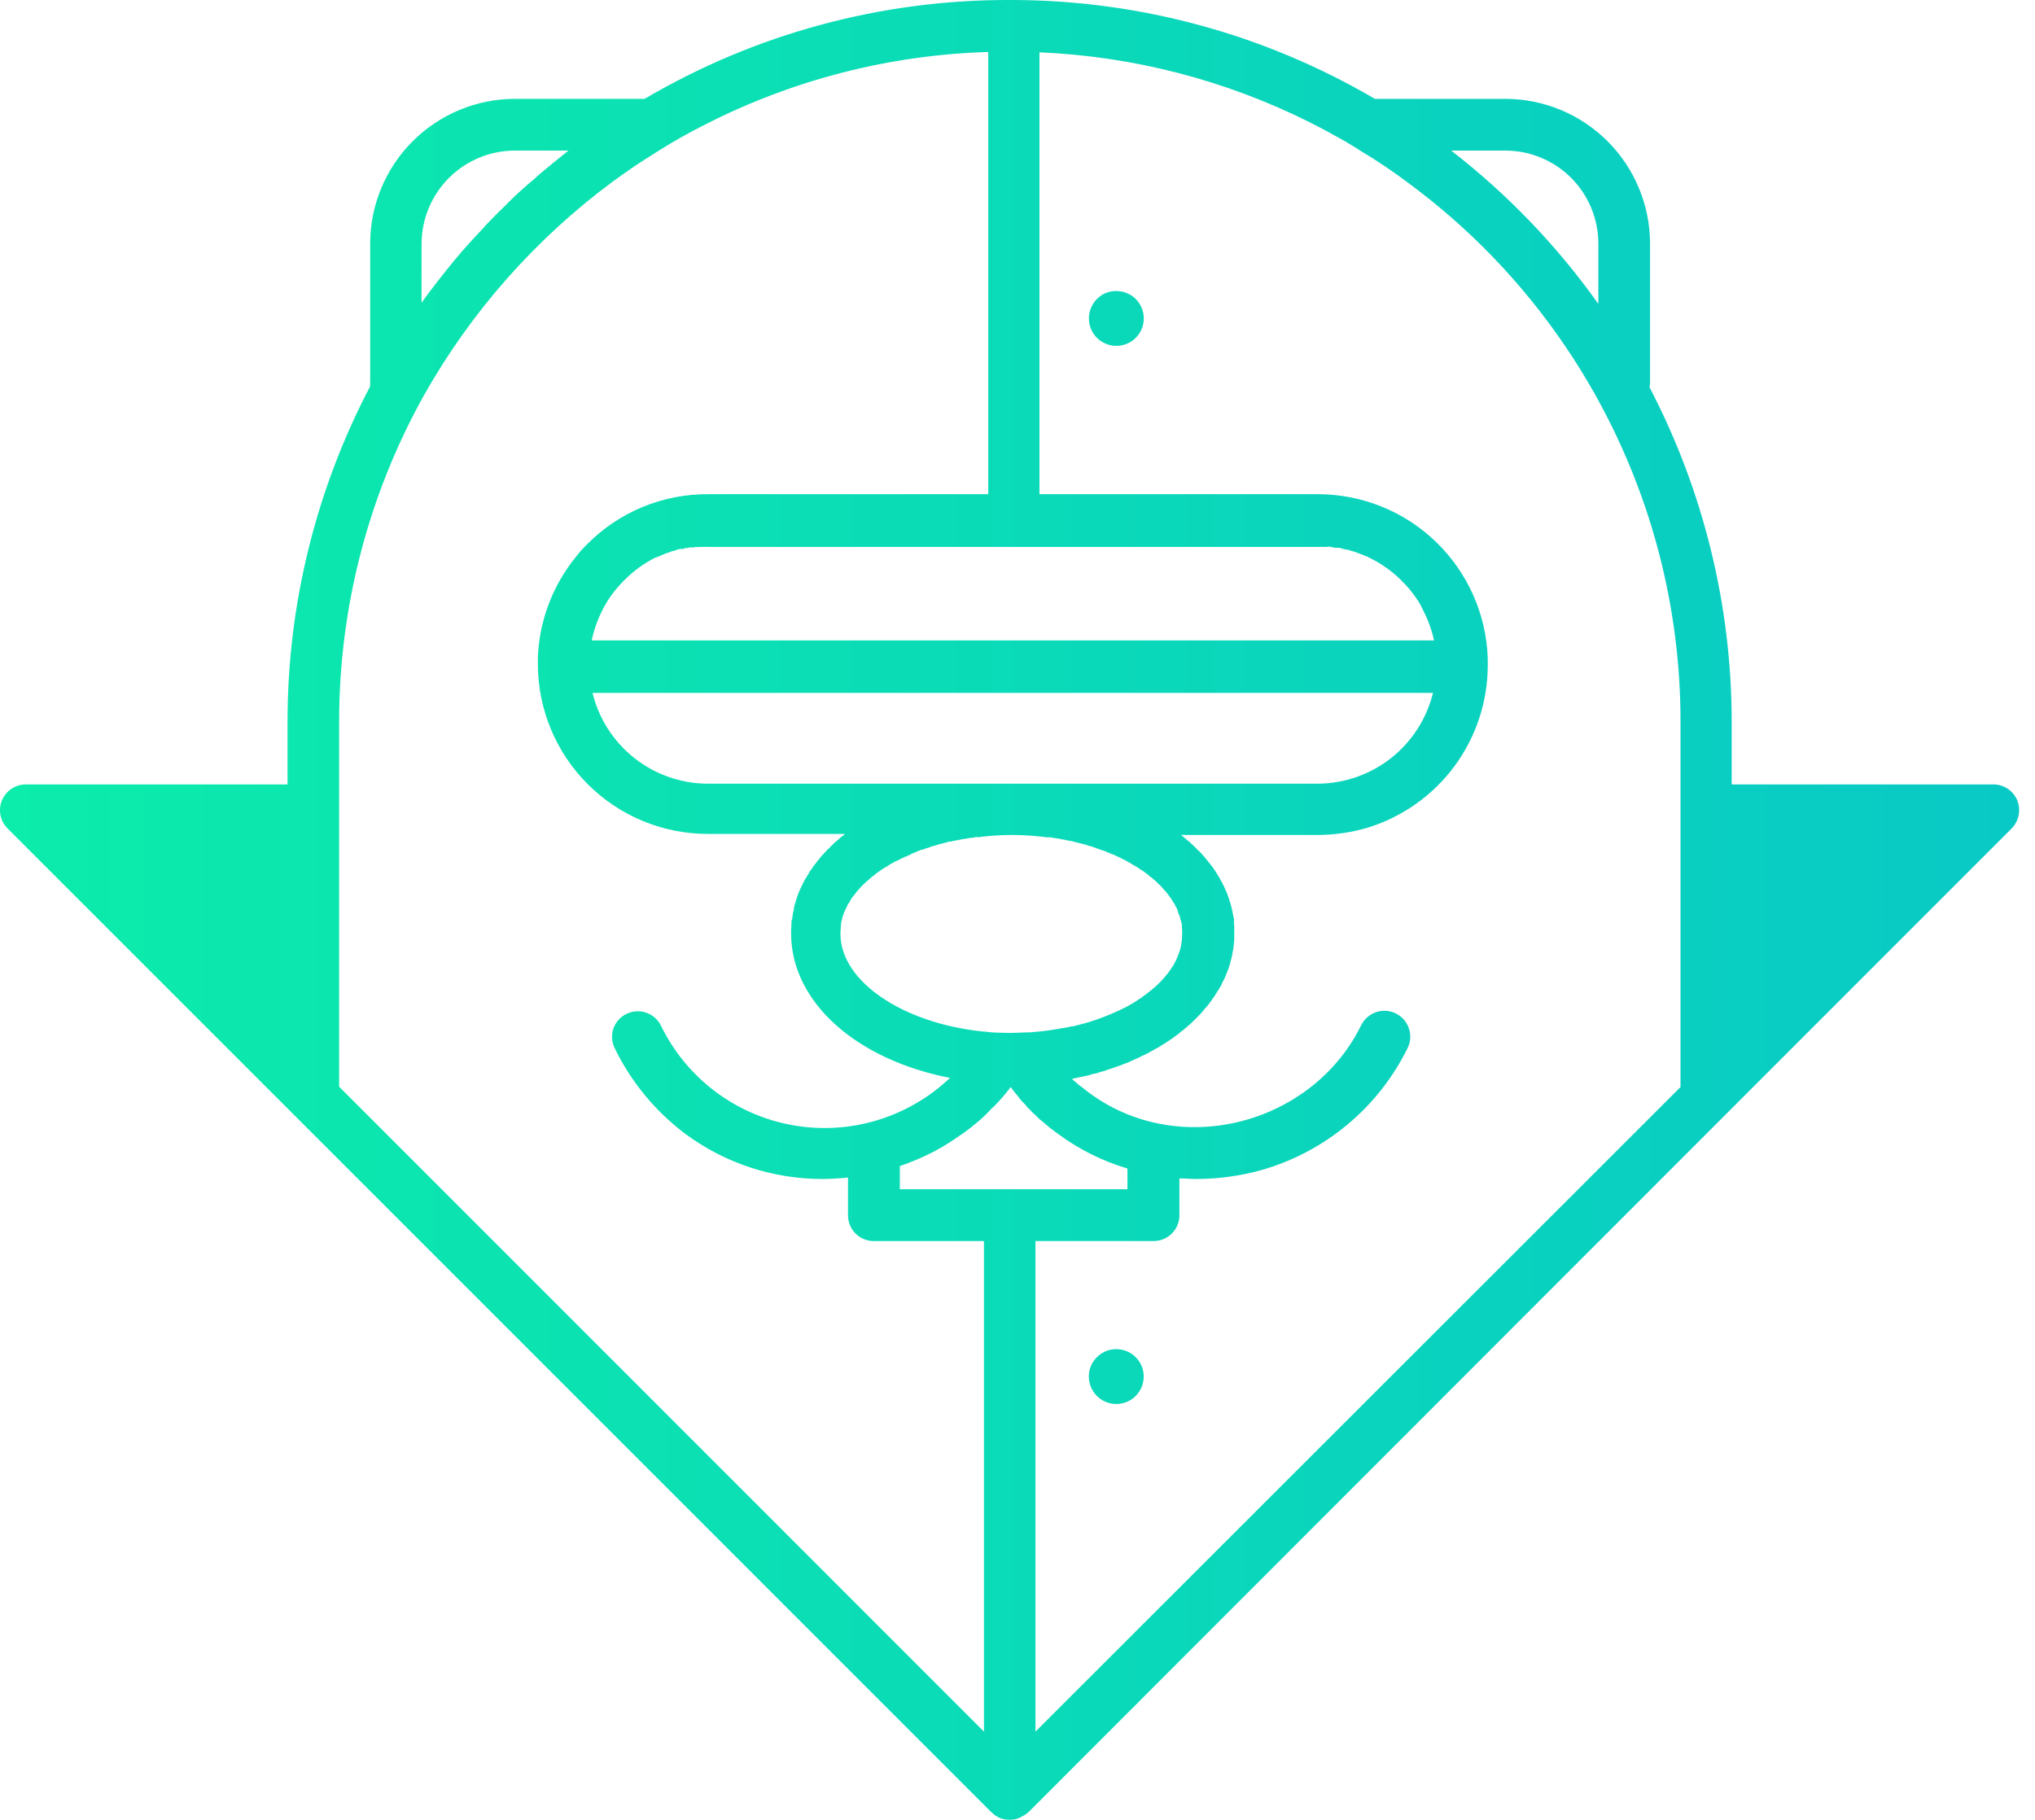 <svg width="123" height="110" viewBox="0 0 123 110" fill="none" xmlns="http://www.w3.org/2000/svg">
<path d="M66.163 82.191C65.93 82.481 65.806 82.844 65.812 83.217C65.814 83.481 65.878 83.74 66 83.974C66.121 84.207 66.297 84.409 66.512 84.561C66.727 84.713 66.975 84.812 67.236 84.849C67.497 84.887 67.763 84.861 68.012 84.775C68.261 84.689 68.487 84.545 68.669 84.354C68.851 84.164 68.985 83.933 69.061 83.68C69.136 83.428 69.15 83.161 69.101 82.902C69.053 82.643 68.943 82.399 68.782 82.191C68.626 81.991 68.428 81.829 68.201 81.718C67.973 81.606 67.724 81.549 67.471 81.549C67.218 81.549 66.968 81.606 66.741 81.718C66.514 81.829 66.315 81.991 66.16 82.191M66.789 17.73C66.498 17.865 66.251 18.081 66.078 18.352C65.906 18.623 65.815 18.938 65.815 19.259C65.818 19.557 65.9 19.849 66.054 20.105C66.208 20.36 66.428 20.569 66.691 20.709C66.954 20.85 67.25 20.918 67.548 20.904C67.846 20.891 68.135 20.798 68.384 20.634C68.633 20.47 68.834 20.243 68.965 19.975C69.096 19.707 69.152 19.408 69.127 19.111C69.103 18.814 68.999 18.529 68.826 18.286C68.653 18.043 68.418 17.851 68.145 17.73C67.931 17.637 67.701 17.59 67.467 17.59C67.234 17.59 67.003 17.637 66.789 17.73ZM85.064 10.99C84.16 10.311 83.222 9.681 82.252 9.102C83.219 9.682 84.153 10.325 85.064 10.99ZM54.387 70.484C55.054 70.257 55.705 69.983 56.334 69.666C56.789 69.433 57.229 69.172 57.651 68.885C57.667 68.883 57.681 68.877 57.693 68.868C57.705 68.859 57.715 68.847 57.722 68.833C58.145 68.563 58.551 68.267 58.938 67.947C59.305 67.65 59.648 67.325 59.964 66.974C60.028 66.93 60.086 66.878 60.136 66.819C60.478 66.468 60.797 66.096 61.092 65.705C61.092 65.705 61.11 65.74 61.127 65.758C61.158 65.807 61.192 65.853 61.229 65.898C61.352 66.053 61.475 66.193 61.581 66.33C61.581 66.33 61.581 66.33 61.598 66.366C61.722 66.519 61.856 66.665 61.999 66.801C62.034 66.854 62.069 66.886 62.101 66.938C62.208 67.028 62.306 67.127 62.396 67.234C62.444 67.285 62.497 67.332 62.554 67.374L62.832 67.652C62.884 67.704 62.955 67.74 63.007 67.789L63.32 68.052C63.369 68.084 63.405 68.137 63.457 68.172L63.928 68.523C65.2 69.468 66.627 70.181 68.145 70.632V71.883H54.387V70.484ZM71.256 55.127C71.243 55.105 71.237 55.081 71.238 55.056C71.25 55.078 71.256 55.102 71.256 55.127C71.259 55.169 71.271 55.211 71.291 55.25C71.273 55.215 71.256 55.162 71.238 55.127M54.893 51.69H54.931L54.893 51.718C54.885 51.714 54.876 51.712 54.866 51.712C54.857 51.712 54.848 51.714 54.84 51.718C54.853 51.701 54.872 51.69 54.893 51.686M55.016 51.651C55.09 51.601 55.172 51.566 55.258 51.545L55.364 51.493H55.381C55.466 51.458 55.536 51.422 55.624 51.391C55.659 51.373 55.694 51.373 55.708 51.356C55.716 51.359 55.725 51.361 55.734 51.361C55.743 51.361 55.752 51.359 55.761 51.356C55.844 51.332 55.925 51.303 56.003 51.268C56.056 51.25 56.091 51.25 56.144 51.233C56.221 51.194 56.302 51.164 56.386 51.145C56.431 51.128 56.479 51.117 56.527 51.113C56.612 51.078 56.699 51.049 56.787 51.025C56.836 51.006 56.889 50.994 56.942 50.99C57.029 50.973 57.117 50.938 57.205 50.92C57.262 50.899 57.319 50.882 57.377 50.867C57.412 50.876 57.448 50.876 57.483 50.867C57.518 50.85 57.567 50.85 57.62 50.832L57.796 50.8L58.056 50.748C58.114 50.745 58.172 50.733 58.228 50.713C58.316 50.71 58.403 50.698 58.488 50.677C58.527 50.663 58.569 50.657 58.611 50.66C58.629 50.66 58.664 50.642 58.681 50.642C58.766 50.642 58.836 50.642 58.924 50.607C59.012 50.572 59.078 50.607 59.149 50.607C59.219 50.607 59.289 50.59 59.342 50.572H59.409C59.992 50.505 60.579 50.471 61.166 50.47C61.753 50.47 62.34 50.504 62.923 50.572H62.99C63.06 50.59 63.13 50.59 63.201 50.607C63.271 50.625 63.338 50.607 63.426 50.607C63.514 50.607 63.566 50.625 63.633 50.642C63.7 50.66 63.791 50.66 63.861 50.677C63.932 50.695 64.016 50.677 64.086 50.713C64.154 50.733 64.223 50.745 64.294 50.748L64.519 50.8C64.587 50.819 64.658 50.83 64.73 50.832L64.937 50.885L65.144 50.938L65.355 50.99L65.562 51.043C65.633 51.043 65.703 51.096 65.77 51.113C65.837 51.131 65.893 51.145 65.963 51.162C66.033 51.18 66.1 51.215 66.153 51.233C66.22 51.245 66.284 51.269 66.343 51.303C66.41 51.316 66.476 51.339 66.536 51.373L66.726 51.426C66.792 51.449 66.857 51.477 66.919 51.51C66.986 51.528 67.038 51.563 67.091 51.581C67.144 51.598 67.214 51.633 67.281 51.651C67.348 51.669 67.404 51.704 67.457 51.735C67.509 51.767 67.576 51.788 67.629 51.806C67.684 51.842 67.743 51.871 67.805 51.893C67.856 51.934 67.914 51.964 67.977 51.981C68.029 52.016 68.082 52.03 68.131 52.066C68.18 52.102 68.233 52.131 68.29 52.153C68.344 52.184 68.396 52.219 68.444 52.259C68.5 52.281 68.553 52.31 68.602 52.343C68.655 52.378 68.708 52.396 68.757 52.431C68.807 52.462 68.854 52.497 68.897 52.536C68.946 52.572 68.997 52.601 69.052 52.624L69.193 52.726C69.246 52.761 69.281 52.797 69.333 52.832C69.386 52.867 69.418 52.902 69.453 52.937C69.488 52.972 69.541 53.004 69.593 53.039C69.637 53.07 69.677 53.105 69.713 53.145C69.757 53.175 69.799 53.211 69.836 53.25C69.886 53.279 69.928 53.32 69.959 53.369C69.99 53.405 70.043 53.44 70.078 53.475L70.184 53.577C70.219 53.63 70.268 53.665 70.286 53.7C70.325 53.737 70.361 53.778 70.391 53.823L70.497 53.925C70.532 53.96 70.546 54.013 70.581 54.048C70.62 54.081 70.65 54.123 70.669 54.171C70.708 54.202 70.739 54.243 70.757 54.29C70.79 54.328 70.82 54.369 70.844 54.413C70.869 54.452 70.891 54.492 70.911 54.533C70.945 54.571 70.974 54.612 70.999 54.656C71.017 54.691 71.034 54.743 71.052 54.779C71.082 54.814 71.106 54.854 71.122 54.898C71.142 54.946 71.164 54.993 71.189 55.039C71.185 55.046 71.183 55.055 71.183 55.063C71.183 55.072 71.185 55.08 71.189 55.088C71.188 55.112 71.194 55.137 71.207 55.158C71.207 55.193 71.242 55.246 71.259 55.281C71.273 55.323 71.29 55.363 71.312 55.401C71.329 55.453 71.329 55.506 71.347 55.559C71.365 55.612 71.347 55.629 71.382 55.664C71.417 55.7 71.382 55.766 71.417 55.819C71.453 55.872 71.435 55.889 71.435 55.924C71.435 55.959 71.435 56.044 71.435 56.097C71.439 56.126 71.445 56.156 71.453 56.184V56.462C71.452 56.755 71.417 57.046 71.347 57.33C71.249 57.682 71.108 58.021 70.929 58.339C70.894 58.374 70.876 58.423 70.841 58.458C70.792 58.546 70.722 58.634 70.669 58.718C70.324 59.185 69.915 59.601 69.453 59.952C69.33 60.057 69.175 60.163 69.035 60.265L69.003 60.3C68.88 60.37 68.757 60.458 68.651 60.528C68.546 60.599 68.339 60.718 68.181 60.806C67.736 61.041 67.278 61.249 66.81 61.431L66.255 61.639C65.801 61.793 65.352 61.916 64.849 62.039H64.779C64.571 62.092 64.346 62.127 64.121 62.162C63.897 62.197 63.633 62.25 63.373 62.285C63.113 62.321 62.853 62.352 62.593 62.37H62.54C62.407 62.391 62.274 62.403 62.139 62.405L62.137 62.401C61.635 62.419 61.635 62.419 61.132 62.436C60.871 62.44 60.628 62.422 60.403 62.422C60.09 62.422 59.778 62.387 59.483 62.352H59.43C54.601 61.867 50.798 59.33 50.798 56.448C50.796 56.355 50.802 56.262 50.816 56.17C50.809 56.147 50.809 56.123 50.816 56.1C50.813 56.036 50.819 55.972 50.834 55.91C50.832 55.881 50.832 55.852 50.834 55.822C50.851 55.752 50.851 55.7 50.869 55.65C50.872 55.613 50.885 55.577 50.904 55.545C50.904 55.492 50.904 55.439 50.939 55.387C50.974 55.334 50.957 55.32 50.974 55.285L51.027 55.127C51.04 55.096 51.057 55.067 51.08 55.042C51.09 54.985 51.112 54.931 51.146 54.884L51.199 54.779C51.199 54.73 51.252 54.677 51.269 54.624C51.287 54.624 51.287 54.589 51.305 54.589L51.34 54.536C51.371 54.483 51.392 54.434 51.424 54.382C51.446 54.355 51.463 54.325 51.477 54.294C51.507 54.244 51.542 54.198 51.582 54.157C51.617 54.121 51.635 54.086 51.653 54.069C51.693 54.016 51.733 53.964 51.772 53.911C51.772 53.911 51.807 53.858 51.825 53.844L51.962 53.703C51.962 53.668 52.014 53.651 52.032 53.615L52.173 53.478L52.261 53.391C52.31 53.338 52.362 53.303 52.415 53.253L52.433 53.236C52.433 53.236 52.485 53.201 52.503 53.183C52.55 53.132 52.602 53.084 52.658 53.043V53.025C52.689 53.011 52.719 52.994 52.745 52.972C52.8 52.923 52.858 52.877 52.918 52.835C52.943 52.808 52.973 52.784 53.005 52.765L53.199 52.628L53.23 52.61C53.251 52.589 53.274 52.571 53.301 52.558C53.362 52.513 53.425 52.472 53.49 52.435L53.596 52.382C53.666 52.333 53.736 52.297 53.803 52.245C53.83 52.223 53.86 52.206 53.891 52.192H53.909C53.979 52.157 54.049 52.104 54.116 52.069C54.183 52.034 54.151 52.051 54.186 52.034C54.198 52.031 54.21 52.031 54.221 52.034C54.309 51.981 54.38 51.946 54.446 51.911L54.569 51.858L54.675 51.806C54.693 51.787 54.716 51.775 54.742 51.77C54.75 51.767 54.759 51.765 54.768 51.765C54.777 51.765 54.786 51.767 54.794 51.77L54.833 51.742L54.917 51.721M35.669 41.881H86.614C86.231 43.442 85.338 44.83 84.076 45.825C82.813 46.819 81.255 47.363 79.648 47.37H42.747C41.135 47.359 39.573 46.805 38.312 45.798C37.052 44.792 36.167 43.391 35.799 41.821M80.235 33.035C80.183 33.027 80.129 33.027 80.077 33.035H80.235C80.323 33.035 80.407 33.035 80.513 33.07C80.421 33.056 80.328 33.05 80.235 33.053M36.425 36.838C36.565 36.592 36.685 36.367 36.843 36.135C37.055 35.829 37.29 35.538 37.546 35.267C37.598 35.203 37.655 35.144 37.718 35.091C38.278 34.518 38.93 34.043 39.647 33.685C39.647 33.685 39.647 33.685 39.679 33.685L39.943 33.58C39.965 33.558 39.995 33.545 40.027 33.545C40.141 33.491 40.258 33.445 40.378 33.408C40.396 33.408 40.431 33.408 40.466 33.373L40.621 33.32C40.658 33.316 40.694 33.304 40.726 33.285C40.779 33.285 40.814 33.285 40.867 33.25C40.92 33.215 41.022 33.2 41.109 33.183C41.197 33.165 41.197 33.183 41.246 33.183C41.296 33.183 41.334 33.183 41.37 33.148C41.405 33.113 41.44 33.13 41.475 33.13C41.51 33.13 41.577 33.13 41.63 33.095H41.717C41.763 33.086 41.809 33.086 41.854 33.095C41.907 33.095 41.96 33.095 42.013 33.06C42.093 33.069 42.175 33.069 42.255 33.06H42.427C42.544 33.051 42.662 33.051 42.779 33.06H79.68C79.818 33.051 79.956 33.051 80.094 33.06C80.147 33.051 80.2 33.051 80.252 33.06C80.345 33.057 80.438 33.063 80.53 33.077C80.583 33.081 80.635 33.093 80.685 33.113C80.773 33.113 80.861 33.113 80.945 33.113C81.029 33.113 81.05 33.148 81.121 33.165L81.345 33.218C81.411 33.22 81.476 33.231 81.539 33.25C81.611 33.281 81.686 33.305 81.764 33.32L81.936 33.373C82.006 33.408 82.076 33.425 82.161 33.461C82.221 33.479 82.28 33.503 82.337 33.531C82.409 33.55 82.479 33.578 82.544 33.615C82.597 33.615 82.667 33.668 82.72 33.685C82.727 33.697 82.737 33.706 82.748 33.712C82.76 33.718 82.773 33.721 82.786 33.721C83.579 34.108 84.294 34.638 84.895 35.285C85.153 35.553 85.389 35.844 85.598 36.153C85.756 36.372 85.89 36.608 85.999 36.855C86.307 37.44 86.536 38.065 86.677 38.711H35.764C35.899 38.065 36.121 37.441 36.425 36.855M25.481 14.725C25.487 13.232 26.084 11.801 27.143 10.747C28.201 9.693 29.635 9.101 31.129 9.102H34.358C33.785 9.556 33.213 10.023 32.657 10.491C32.534 10.596 32.429 10.684 32.327 10.789L31.909 11.141C31.512 11.492 31.111 11.844 30.728 12.237C30.345 12.631 30.025 12.912 29.702 13.26C29.529 13.436 29.35 13.611 29.199 13.801C28.591 14.441 28.001 15.084 27.442 15.762C26.764 16.595 26.103 17.431 25.477 18.299L25.481 14.725ZM87.703 9.102H90.985C92.477 9.102 93.907 9.695 94.961 10.749C96.016 11.804 96.608 13.234 96.608 14.725V18.37C94.112 14.857 91.111 11.732 87.703 9.095M62.828 3.163C68.501 3.405 74.059 4.842 79.138 7.38C79.841 7.732 80.565 8.125 81.275 8.526C81.57 8.716 81.883 8.877 82.178 9.081L82.245 9.123C83.215 9.702 84.153 10.332 85.057 11.011C92.555 16.515 97.929 24.434 100.274 33.436C101.142 36.776 101.579 40.215 101.574 43.666V65.708L62.586 104.669V75.018H69.723C70.135 75.018 70.53 74.856 70.823 74.566C71.116 74.277 71.283 73.883 71.287 73.472V71.23C71.639 71.23 71.966 71.265 72.314 71.265C73.64 71.262 74.96 71.081 76.239 70.727C78.147 70.184 79.92 69.246 81.443 67.975C82.966 66.704 84.206 65.127 85.081 63.347C85.171 63.162 85.224 62.962 85.237 62.757C85.249 62.552 85.221 62.346 85.154 62.152C85.087 61.958 84.983 61.779 84.847 61.625C84.71 61.471 84.545 61.346 84.361 61.256C84.176 61.166 83.976 61.113 83.771 61.1C83.566 61.088 83.36 61.116 83.166 61.183C82.972 61.25 82.793 61.354 82.639 61.49C82.485 61.626 82.36 61.791 82.27 61.976C80.098 66.422 74.956 68.906 70.022 67.915C68.486 67.608 67.038 66.96 65.784 66.021C65.629 65.902 65.471 65.779 65.334 65.67C65.283 65.641 65.236 65.607 65.193 65.568C65.089 65.469 64.978 65.376 64.863 65.29C64.85 65.26 64.826 65.235 64.796 65.22C64.839 65.2 64.886 65.188 64.933 65.185L65.158 65.132C65.281 65.114 65.404 65.079 65.51 65.062L65.738 65.013L66.09 64.907C66.155 64.904 66.22 64.892 66.283 64.872C66.436 64.817 66.592 64.771 66.75 64.735C66.785 64.735 66.803 64.735 66.82 64.7C66.993 64.647 67.172 64.594 67.358 64.524C67.406 64.509 67.453 64.492 67.499 64.471C67.636 64.422 67.759 64.387 67.878 64.334C67.931 64.317 68.001 64.281 68.072 64.264C68.142 64.246 68.279 64.176 68.384 64.127C68.49 64.078 68.504 64.074 68.574 64.039C68.682 63.999 68.786 63.953 68.887 63.898C68.94 63.863 69.01 63.846 69.059 63.814C69.165 63.761 69.288 63.709 69.389 63.656C69.439 63.631 69.486 63.601 69.53 63.568C69.685 63.501 69.808 63.413 69.948 63.343L69.984 63.326C70.138 63.238 70.275 63.136 70.433 63.048C70.469 63.03 70.504 62.995 70.539 62.978L70.852 62.77C70.901 62.735 70.936 62.7 70.989 62.665C71.041 62.63 71.164 62.545 71.249 62.475L71.389 62.352C71.475 62.295 71.556 62.232 71.632 62.162C71.683 62.127 71.73 62.085 71.772 62.039C71.804 62.008 71.857 61.973 71.892 61.938C71.927 61.902 71.98 61.867 72.015 61.832L72.447 61.4C72.561 61.291 72.665 61.174 72.76 61.048C72.795 61.013 72.812 60.978 72.848 60.943C72.922 60.867 72.991 60.786 73.055 60.7L73.143 60.577C73.208 60.502 73.266 60.421 73.315 60.335C73.354 60.291 73.39 60.244 73.421 60.194C73.462 60.116 73.509 60.041 73.561 59.969C73.592 59.925 73.62 59.88 73.645 59.832L73.804 59.572C73.821 59.537 73.839 59.484 73.856 59.449C73.923 59.326 73.976 59.207 74.046 59.066C74.116 58.926 74.151 58.789 74.201 58.669C74.222 58.634 74.236 58.581 74.253 58.546C74.289 58.441 74.306 58.356 74.341 58.269C74.376 58.181 74.359 58.163 74.376 58.11C74.408 58.026 74.432 57.939 74.447 57.85C74.467 57.801 74.479 57.749 74.482 57.696C74.482 57.608 74.513 57.52 74.531 57.435C74.546 57.384 74.552 57.331 74.549 57.277C74.569 57.18 74.581 57.081 74.584 56.982C74.584 56.947 74.601 56.894 74.601 56.845C74.601 56.705 74.601 56.564 74.601 56.427C74.601 56.29 74.601 56.132 74.601 55.991C74.601 55.942 74.584 55.907 74.584 55.854C74.584 55.749 74.584 55.661 74.584 55.576C74.584 55.492 74.566 55.453 74.549 55.401C74.539 55.319 74.522 55.238 74.499 55.158C74.497 55.099 74.485 55.041 74.464 54.986C74.447 54.898 74.429 54.828 74.412 54.758C74.394 54.687 74.376 54.62 74.359 54.568C74.328 54.496 74.304 54.42 74.289 54.343C74.271 54.29 74.239 54.22 74.218 54.15C74.197 54.079 74.169 54.013 74.151 53.96C74.118 53.898 74.089 53.835 74.064 53.77C74.027 53.703 73.998 53.632 73.976 53.559C73.936 53.499 73.902 53.436 73.874 53.369C73.839 53.299 73.804 53.246 73.768 53.18C73.73 53.117 73.694 53.053 73.663 52.986C73.631 52.934 73.596 52.884 73.561 52.832V52.814C73.531 52.784 73.508 52.748 73.491 52.709C73.473 52.674 73.438 52.656 73.438 52.624C73.391 52.571 73.351 52.512 73.319 52.449C73.277 52.387 73.23 52.33 73.178 52.276C73.143 52.22 73.101 52.167 73.055 52.118C73.023 52.066 72.971 52.016 72.936 51.964L72.918 51.946C72.865 51.893 72.83 51.823 72.777 51.77C72.721 51.718 72.669 51.66 72.623 51.598L72.465 51.44C72.403 51.387 72.345 51.33 72.292 51.268L72.134 51.113C72.085 51.06 72.015 51.008 71.962 50.955C71.908 50.893 71.844 50.84 71.772 50.8C71.718 50.743 71.659 50.691 71.597 50.642C71.53 50.59 71.477 50.537 71.407 50.488H71.389V50.47H79.659C80.67 50.466 81.675 50.319 82.646 50.034C84.753 49.391 86.599 48.087 87.909 46.315C89.219 44.544 89.926 42.398 89.924 40.194V39.811C89.838 37.146 88.72 34.62 86.805 32.765C84.889 30.91 82.328 29.873 79.662 29.872H62.828V3.163ZM20.498 65.687V43.645C20.494 36.733 22.257 29.936 25.622 23.898C28.472 18.845 32.354 14.448 37.015 10.993C37.398 10.716 37.781 10.438 38.161 10.178C38.72 9.795 39.275 9.447 39.83 9.099C40.733 8.526 41.672 8.006 42.642 7.517C47.945 4.813 53.782 3.318 59.732 3.142V29.872H42.765C41.416 29.868 40.079 30.132 38.833 30.648C37.586 31.165 36.455 31.924 35.504 32.881L35.297 33.088C35.174 33.208 35.054 33.348 34.945 33.489C34.836 33.629 34.685 33.816 34.548 33.991C34.46 34.111 34.355 34.251 34.267 34.392C33.189 35.98 32.58 37.84 32.51 39.758V40.141C32.513 42.863 33.595 45.472 35.52 47.397C37.444 49.322 40.053 50.404 42.775 50.407H51.044C51.044 50.424 51.044 50.424 51.044 50.442L50.837 50.597C50.785 50.649 50.714 50.702 50.661 50.755C50.602 50.81 50.538 50.862 50.472 50.909L50.313 51.068C50.248 51.116 50.19 51.174 50.141 51.24C50.093 51.29 50.042 51.337 49.987 51.38C49.937 51.451 49.877 51.515 49.811 51.57C49.758 51.623 49.727 51.675 49.674 51.725C49.621 51.774 49.569 51.848 49.516 51.918C49.469 51.965 49.428 52.017 49.393 52.073C49.361 52.104 49.332 52.14 49.308 52.178C49.289 52.211 49.266 52.24 49.238 52.266C49.192 52.319 49.152 52.377 49.119 52.438C49.084 52.491 49.031 52.561 48.978 52.628C48.939 52.684 48.904 52.743 48.873 52.804C48.837 52.874 48.788 52.941 48.753 53.011L48.648 53.169L48.542 53.377C48.518 53.436 48.49 53.493 48.458 53.549C48.423 53.619 48.388 53.707 48.352 53.777C48.336 53.831 48.312 53.883 48.282 53.932C48.247 54.02 48.23 54.09 48.194 54.174C48.159 54.259 48.163 54.28 48.145 54.332C48.114 54.411 48.09 54.492 48.075 54.575C48.05 54.625 48.032 54.678 48.022 54.733C48.005 54.782 48.005 54.835 47.987 54.87C47.98 54.911 47.98 54.952 47.987 54.993L47.934 55.148C47.917 55.236 47.917 55.323 47.899 55.408C47.882 55.492 47.899 55.513 47.867 55.566C47.836 55.619 47.85 55.756 47.832 55.843V55.981C47.817 56.125 47.812 56.271 47.815 56.416C47.815 60.584 51.776 64.06 57.42 65.153C56.166 66.346 54.649 67.226 52.991 67.722C51.334 68.219 49.582 68.317 47.88 68.008C46.177 67.7 44.571 66.994 43.193 65.949C41.814 64.903 40.702 63.547 39.946 61.99C39.763 61.621 39.44 61.34 39.05 61.208C38.659 61.076 38.232 61.105 37.862 61.287C37.678 61.376 37.513 61.501 37.377 61.655C37.242 61.808 37.138 61.987 37.073 62.182C37.007 62.376 36.981 62.581 36.996 62.785C37.011 62.989 37.066 63.189 37.159 63.371C38.149 65.403 39.607 67.171 41.412 68.53C43.813 70.31 46.724 71.269 49.713 71.265C50.228 71.261 50.743 71.232 51.255 71.177V73.472C51.256 73.676 51.297 73.878 51.377 74.066C51.456 74.255 51.571 74.426 51.717 74.569C51.862 74.713 52.034 74.826 52.223 74.903C52.412 74.98 52.615 75.019 52.819 75.018H59.472V104.669L20.498 65.687ZM61.022 0C53.266 -0.022 45.647 2.042 38.962 5.975H31.129C28.808 5.976 26.583 6.899 24.942 8.539C23.3 10.18 22.377 12.405 22.374 14.725V23.16C22.367 23.223 22.367 23.287 22.374 23.35C19.088 29.61 17.374 36.575 17.38 43.645V47.416H1.566C1.257 47.414 0.955 47.504 0.698 47.675C0.44 47.845 0.239 48.088 0.12 48.373C0.001 48.657 -0.03 48.971 0.029 49.274C0.089 49.576 0.237 49.855 0.455 50.073L17.827 67.445L59.929 109.55C59.966 109.574 60 109.602 60.031 109.634C60.079 109.681 60.132 109.722 60.189 109.757C60.189 109.775 60.189 109.775 60.242 109.775C60.292 109.821 60.35 109.857 60.414 109.881L60.554 109.93C60.604 109.947 60.639 109.947 60.691 109.965C60.795 109.985 60.899 109.997 61.004 110C61.122 109.997 61.24 109.985 61.356 109.965C61.391 109.965 61.426 109.965 61.475 109.93H61.496C61.535 109.91 61.575 109.893 61.616 109.881C61.669 109.863 61.739 109.81 61.809 109.775C61.821 109.773 61.833 109.767 61.841 109.757C61.904 109.732 61.963 109.695 62.013 109.649H62.031C62.062 109.616 62.097 109.588 62.136 109.564L104.224 67.445L121.592 50.073C121.807 49.852 121.953 49.573 122.012 49.27C122.071 48.967 122.04 48.654 121.922 48.368C121.803 48.085 121.603 47.843 121.347 47.673C121.09 47.504 120.789 47.414 120.481 47.416H104.667V43.645C104.666 36.598 102.962 29.656 99.701 23.409C99.718 23.324 99.729 23.237 99.733 23.149V14.715C99.727 12.397 98.803 10.176 97.164 8.538C95.525 6.9 93.303 5.978 90.985 5.975H83.099C76.481 2.093 68.954 0.031 61.282 0H61.022Z" fill="url(#paint0_linear_61_214)"/>
<defs>
<linearGradient id="paint0_linear_61_214" x1="377.976" y1="64.719" x2="0" y2="64.719" gradientUnits="userSpaceOnUse">
<stop stop-color="#0180FF"/>
<stop offset="1" stop-color="#0CECAA"/>
</linearGradient>
</defs>
</svg>
